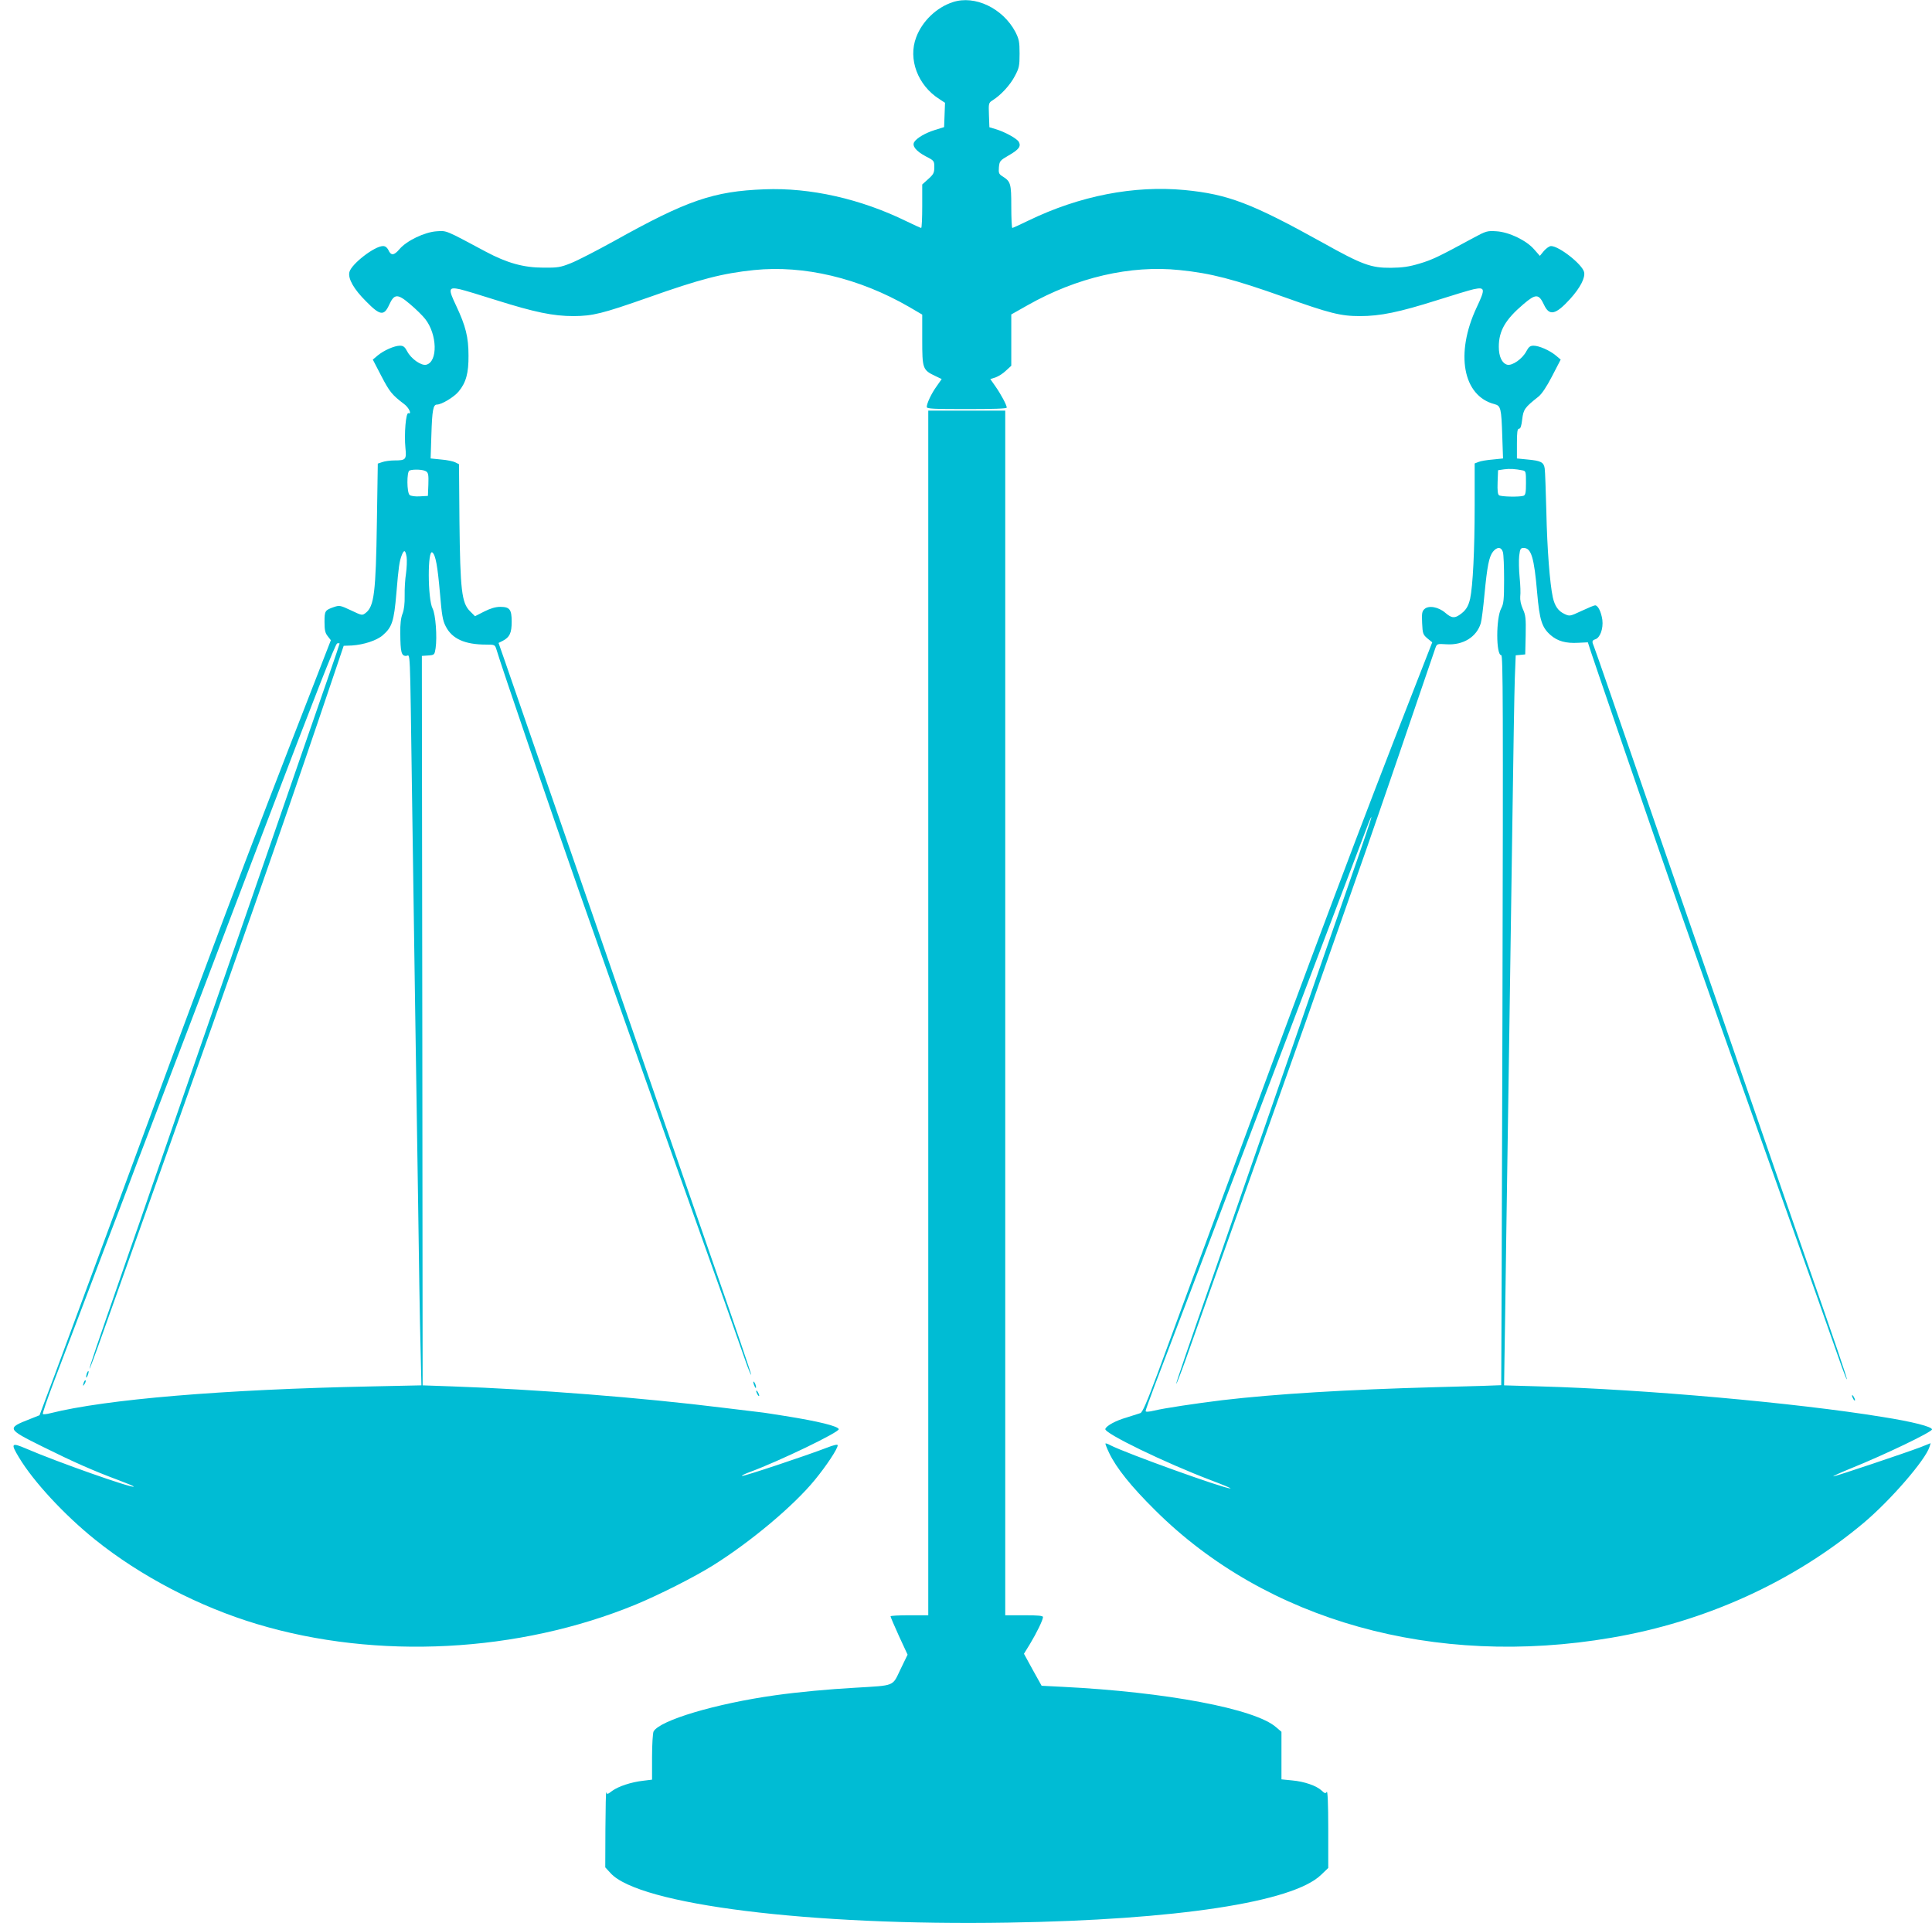 <?xml version="1.0" standalone="no"?>
<!DOCTYPE svg PUBLIC "-//W3C//DTD SVG 20010904//EN"
 "http://www.w3.org/TR/2001/REC-SVG-20010904/DTD/svg10.dtd">
<svg version="1.0" xmlns="http://www.w3.org/2000/svg"
 width="1280pt" height="1274pt" viewBox="0 0 1280 1274"
 preserveAspectRatio="xMidYMid meet">
<g transform="translate(0,1274) scale(0.1,-0.1)"
fill="#00bcd4" stroke="none">
<path d="M6313 12726 c-108 -35 -203 -126 -243 -233 -55 -144 10 -318 153
-409 l38 -25 -3 -81 -3 -80 -61 -19 c-64 -20 -120 -53 -137 -80 -16 -26 13
-61 77 -95 55 -28 56 -30 56 -72 0 -36 -5 -47 -40 -78 l-40 -36 0 -144 c0 -79
-3 -144 -7 -144 -4 0 -47 20 -97 44 -304 149 -638 224 -941 212 -339 -13 -513
-73 -997 -343 -114 -63 -242 -129 -285 -146 -70 -28 -88 -31 -183 -30 -131 0
-241 31 -380 105 -273 146 -259 140 -326 136 -80 -5 -199 -62 -247 -118 -37
-44 -57 -45 -75 -4 -8 15 -20 24 -34 24 -57 0 -210 -119 -223 -172 -11 -43 29
-114 111 -195 92 -94 118 -97 152 -23 34 75 56 76 139 5 37 -31 82 -75 100
-98 80 -101 85 -284 7 -303 -33 -8 -101 39 -127 90 -15 28 -25 36 -47 36 -37
0 -107 -31 -148 -65 l-32 -27 57 -110 c54 -103 69 -123 151 -185 31 -23 52
-69 28 -60 -17 7 -29 -138 -20 -230 8 -77 3 -83 -72 -83 -28 0 -65 -5 -81 -11
l-30 -10 -6 -387 c-7 -467 -18 -558 -74 -602 -24 -18 -24 -18 -98 17 -70 33
-76 34 -112 22 -60 -21 -63 -25 -63 -99 0 -53 4 -73 21 -94 l21 -27 -127 -327
c-435 -1115 -663 -1720 -1308 -3472 -157 -426 -333 -901 -390 -1055 l-105
-280 -63 -25 c-156 -61 -155 -65 83 -183 203 -101 339 -161 506 -223 56 -21
100 -39 98 -42 -12 -11 -507 163 -713 252 -98 42 -104 35 -47 -59 96 -160 302
-382 504 -544 301 -242 690 -445 1075 -560 793 -238 1731 -189 2507 130 156
65 385 180 513 260 249 156 532 393 673 565 78 95 152 207 152 230 0 8 -26 2
-77 -18 -133 -51 -546 -189 -557 -185 -5 2 19 14 55 27 194 72 593 264 586
283 -6 20 -135 52 -355 87 -70 11 -144 23 -166 25 -21 3 -129 16 -240 29 -546
68 -1251 123 -1798 142 l-198 7 -2 2298 c-2 1265 -3 2352 -3 2417 l0 117 42 3
c41 3 42 4 49 48 11 76 0 225 -20 263 -33 63 -34 399 -1 371 21 -17 34 -89 50
-271 12 -143 18 -180 38 -218 42 -83 127 -121 268 -121 57 0 58 -1 68 -32 30
-104 382 -1132 546 -1598 53 -151 166 -471 250 -710 84 -239 268 -757 408
-1150 275 -770 396 -1111 447 -1258 18 -51 34 -91 37 -89 2 2 -106 321 -241
708 -134 387 -308 889 -386 1114 -78 226 -182 526 -231 668 -49 141 -129 373
-178 515 -49 141 -194 559 -321 927 -127 369 -251 725 -274 793 l-43 123 28
14 c46 24 59 52 59 127 0 81 -13 98 -76 98 -30 0 -65 -10 -106 -31 l-61 -31
-34 34 c-54 55 -64 138 -69 593 l-3 380 -24 12 c-13 7 -55 16 -94 19 l-70 7 5
156 c5 165 12 201 37 201 31 0 114 50 144 87 49 59 66 123 65 238 0 122 -19
196 -81 328 -55 115 -52 127 24 111 27 -6 136 -39 243 -73 251 -79 375 -105
510 -105 128 1 189 16 494 123 347 123 492 160 701 182 331 34 697 -53 1028
-244 l87 -51 0 -167 c0 -190 3 -200 85 -239 l44 -21 -33 -47 c-35 -48 -66
-114 -66 -138 0 -12 47 -14 265 -14 177 0 265 3 265 10 0 17 -40 91 -76 142
l-33 47 35 11 c19 7 50 26 69 45 l35 32 0 170 0 170 108 61 c325 184 681 267
1007 233 208 -21 357 -60 690 -178 305 -109 378 -127 505 -127 135 0 260 26
510 105 107 34 216 67 243 73 77 16 79 4 20 -121 -143 -305 -91 -586 118 -640
42 -11 46 -26 52 -214 l5 -146 -68 -7 c-38 -3 -80 -10 -94 -16 l-26 -10 0
-282 c0 -294 -12 -530 -30 -614 -12 -52 -29 -79 -70 -107 -35 -24 -54 -21 -95
14 -45 39 -112 51 -139 23 -15 -14 -17 -30 -14 -92 3 -69 6 -76 35 -101 l32
-26 -125 -320 c-349 -891 -621 -1614 -1284 -3410 -175 -473 -360 -974 -411
-1114 -71 -190 -99 -256 -114 -262 -11 -4 -52 -17 -91 -29 -70 -20 -134 -54
-141 -76 -9 -28 398 -225 701 -340 77 -29 135 -53 128 -54 -42 -1 -689 232
-795 286 -16 9 -31 14 -33 12 -2 -2 9 -31 25 -64 47 -98 145 -221 305 -379
736 -732 1852 -1044 3021 -844 624 106 1205 370 1670 759 179 150 413 420 439
507 l7 23 -68 -27 c-100 -38 -562 -193 -576 -193 -7 1 47 25 118 54 223 90
535 240 535 257 0 18 -127 51 -330 83 -569 93 -1580 183 -2265 202 l-240 7 2
141 c2 78 7 479 13 891 6 413 15 1013 20 1335 5 322 14 941 20 1375 6 435 13
858 16 942 l6 152 32 3 31 3 3 127 c2 113 0 133 -19 174 -13 30 -19 60 -17 83
3 20 1 77 -4 126 -5 50 -6 114 -3 143 6 47 9 52 30 52 50 0 69 -63 89 -296 16
-182 31 -230 89 -281 46 -40 101 -56 184 -51 34 2 63 3 63 3 -1 -8 451 -1322
608 -1770 249 -707 311 -884 565 -1595 289 -810 460 -1292 507 -1428 18 -51
34 -91 36 -89 4 3 -86 267 -266 782 -59 169 -283 815 -440 1270 -78 226 -181
525 -230 665 -154 443 -548 1585 -641 1855 -49 143 -94 270 -99 283 -14 32
-13 40 9 47 32 10 54 70 47 129 -8 54 -29 96 -48 96 -7 0 -47 -17 -90 -37 -77
-36 -79 -36 -113 -20 -41 19 -64 52 -77 109 -20 91 -38 325 -43 568 -4 140 -8
270 -11 287 -6 41 -25 51 -113 59 l-71 7 0 98 c0 78 3 99 14 99 10 0 16 19 21
62 8 66 16 78 107 150 22 17 55 66 91 136 l57 110 -32 27 c-41 34 -111 65
-148 65 -22 0 -32 -8 -47 -36 -26 -51 -94 -98 -127 -90 -35 9 -56 54 -56 119
0 105 43 180 163 282 82 70 102 70 137 -5 35 -75 77 -65 172 39 68 75 102 142
93 179 -13 52 -166 172 -219 172 -11 0 -32 -15 -47 -32 l-27 -33 -37 42 c-51
60 -167 116 -251 121 -59 4 -68 2 -151 -43 -232 -126 -274 -146 -358 -171 -70
-21 -112 -27 -190 -28 -131 -1 -190 20 -451 166 -472 262 -628 321 -914 349
-338 32 -697 -38 -1036 -202 -55 -27 -104 -49 -107 -49 -4 0 -7 64 -7 143 0
153 -4 165 -60 200 -22 14 -25 22 -22 59 4 41 7 45 64 78 68 39 84 60 68 90
-12 22 -93 67 -155 85 l-40 12 -3 81 c-3 79 -2 81 25 98 54 34 115 100 146
159 29 54 32 68 32 150 0 79 -4 96 -28 144 -83 156 -268 245 -414 197z m3775
-3102 c21 -4 22 -9 22 -83 0 -63 -3 -80 -16 -85 -23 -9 -147 -7 -162 3 -9 5
-12 30 -10 87 l3 79 40 6 c38 5 72 3 123 -7z m-7264 -7 c14 -10 16 -25 14 -87
l-3 -75 -53 -3 c-31 -2 -60 2 -68 9 -19 15 -20 155 -1 162 25 10 94 7 111 -6z
m7133 -534 c5 -16 8 -98 8 -183 0 -132 -3 -160 -19 -190 -35 -64 -35 -310 0
-310 12 0 13 -320 8 -2417 -4 -1330 -7 -2419 -8 -2419 0 -1 -195 -7 -432 -13
-593 -16 -1064 -45 -1414 -86 -179 -22 -386 -53 -452 -69 -38 -9 -58 -10 -58
-3 0 6 27 81 59 166 33 86 127 334 210 551 82 217 384 1012 671 1765 286 754
528 1389 537 1413 9 23 17 41 19 39 2 -2 -59 -183 -136 -403 -76 -219 -243
-700 -370 -1069 -244 -705 -466 -1345 -530 -1530 -180 -515 -260 -749 -257
-752 2 -2 30 70 62 159 133 376 230 651 472 1328 140 393 284 798 320 900 36
102 149 426 253 720 104 294 216 615 249 713 34 97 88 257 122 355 33 97 98
287 144 422 46 135 88 259 94 275 11 31 12 31 75 27 110 -7 200 49 227 141 5
17 16 102 24 189 18 188 30 249 56 283 27 34 56 33 66 -2z m-7263 -33 c3 -22
1 -71 -4 -108 -6 -37 -10 -103 -9 -147 1 -53 -4 -94 -14 -120 -11 -27 -16 -70
-15 -130 1 -125 7 -150 38 -150 30 0 25 110 40 -935 6 -415 15 -1032 20 -1370
5 -338 14 -928 20 -1310 5 -382 12 -812 16 -956 l6 -261 -329 -7 c-985 -20
-1761 -85 -2131 -178 -23 -6 -45 -8 -48 -5 -4 3 28 95 69 204 42 109 148 389
237 623 89 234 178 470 200 525 21 55 75 197 119 315 45 118 95 249 111 290
29 76 68 178 160 420 28 74 67 176 86 225 19 50 241 632 493 1295 327 858 463
1206 475 1208 9 2 16 1 16 -1 0 -3 -36 -110 -81 -239 -44 -128 -121 -349 -170
-490 -49 -142 -129 -374 -178 -515 -49 -142 -194 -559 -321 -928 -127 -368
-272 -786 -321 -927 -49 -142 -130 -376 -180 -520 -50 -145 -108 -314 -130
-375 -21 -62 -57 -164 -78 -225 -141 -405 -201 -581 -198 -585 2 -2 43 108 91
244 49 137 213 599 366 1028 530 1486 802 2263 1065 3038 l162 479 54 2 c78 5
165 33 205 68 62 54 74 92 90 277 15 180 20 212 36 254 15 38 24 34 32 -13z"/>
<path d="M576 3645 c-3 -9 -6 -22 -5 -28 0 -7 5 -1 10 12 5 13 8 26 5 28 -2 2
-6 -3 -10 -12z"/>
<path d="M556 3585 c-9 -26 -7 -32 5 -12 6 10 9 21 6 23 -2 3 -7 -2 -11 -11z"/>
<path d="M6150 6030 l0 -3990 -125 0 c-69 0 -125 -3 -125 -7 0 -4 25 -63 56
-131 l57 -123 -47 -97 c-55 -115 -33 -106 -299 -122 -179 -10 -374 -28 -531
-50 -393 -55 -766 -166 -806 -240 -5 -10 -10 -86 -10 -169 l0 -150 -57 -7
c-82 -9 -168 -38 -208 -68 -30 -23 -34 -24 -38 -8 -3 9 -5 -99 -6 -240 l-1
-258 35 -38 c188 -209 1319 -350 2635 -328 1113 18 1885 135 2072 316 l48 46
0 260 c0 164 -4 254 -10 244 -8 -12 -13 -11 -33 8 -35 33 -116 61 -197 68
l-70 7 0 157 0 158 -35 30 c-139 123 -731 234 -1417 268 l-137 7 -59 106 -58
106 40 65 c44 73 86 159 86 178 0 9 -32 12 -125 12 l-125 0 0 3990 0 3990
-255 0 -255 0 0 -3990z"/>
<path d="M4991 3585 c1 -19 18 -51 18 -35 0 8 -4 22 -9 30 -5 8 -9 11 -9 5z"/>
<path d="M5010 3525 c0 -5 5 -17 10 -25 5 -8 10 -10 10 -5 0 6 -5 17 -10 25
-5 8 -10 11 -10 5z"/>
<path d="M12270 3495 c0 -5 5 -17 10 -25 5 -8 10 -10 10 -5 0 6 -5 17 -10 25
-5 8 -10 11 -10 5z"/>
</g>
</svg>
